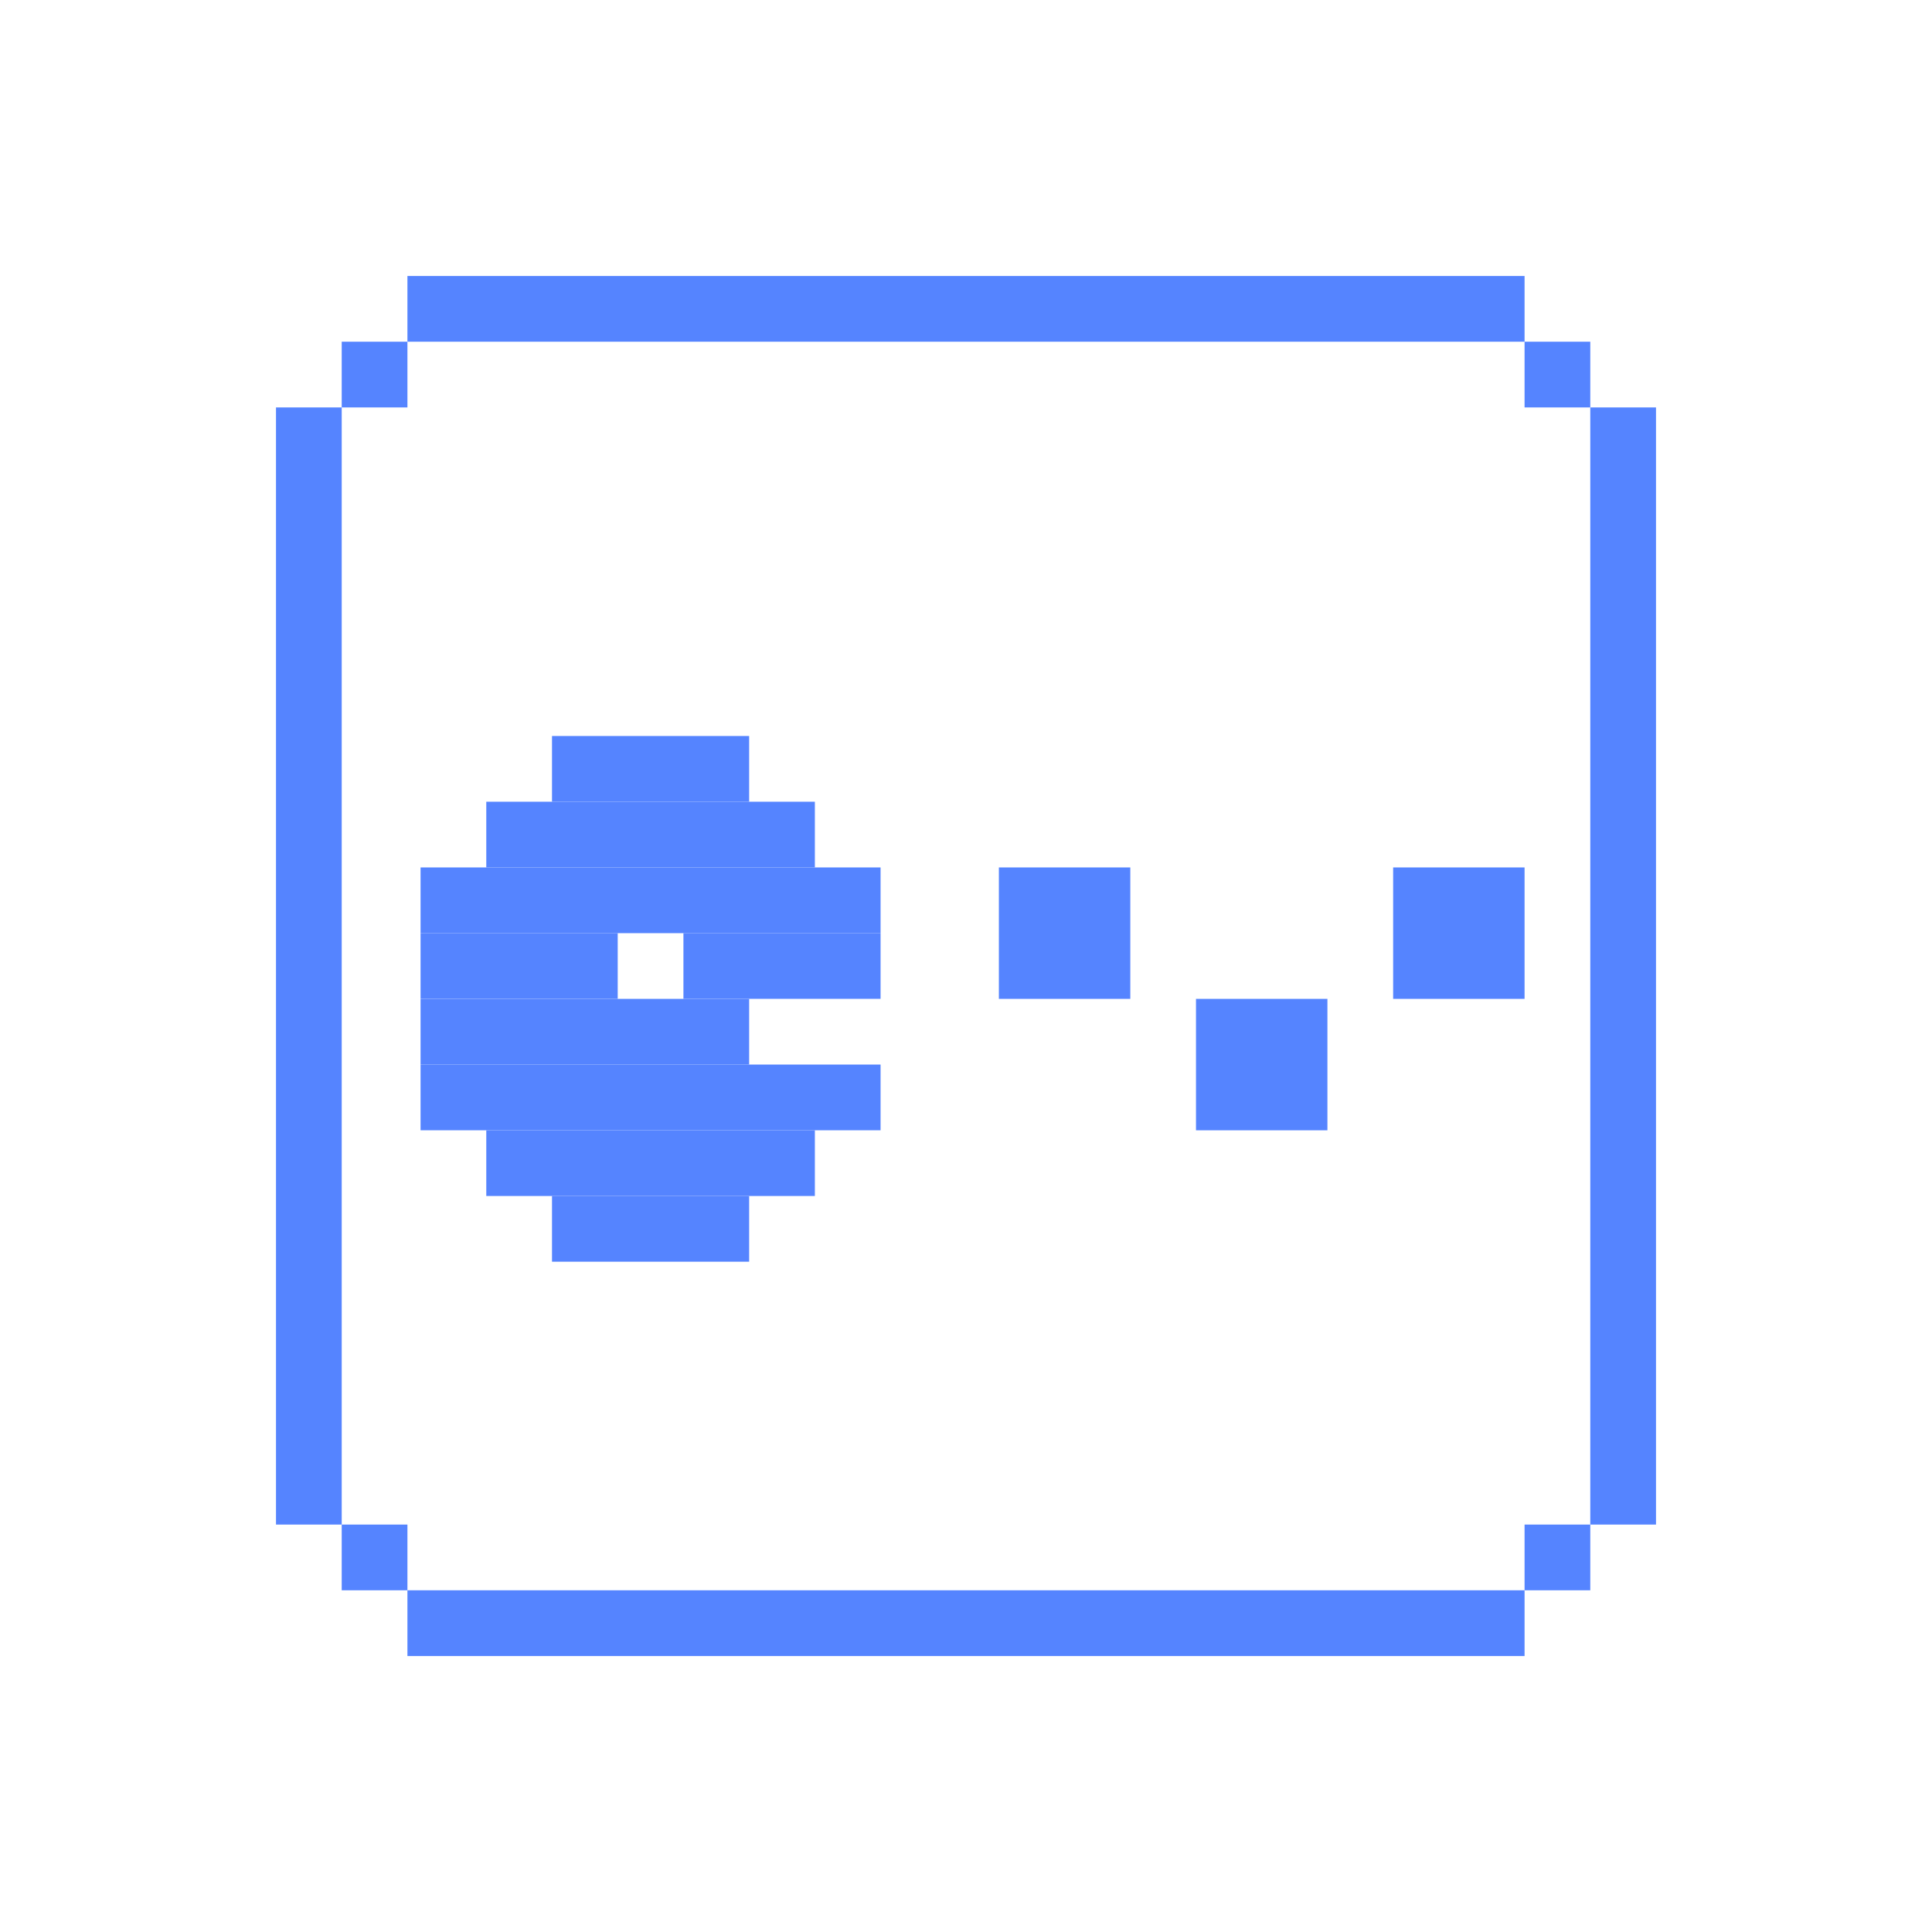 <svg width="70" height="70" viewBox="0 0 70 70" fill="none" xmlns="http://www.w3.org/2000/svg">
<rect x="12.381" y="12.381" width="2.381" height="2.381" fill="#5584FF"/>
<rect x="12.381" y="55.238" width="2.381" height="2.381" fill="#5584FF"/>
<rect x="55.238" y="12.381" width="2.381" height="2.381" fill="#5584FF"/>
<rect x="55.238" y="55.238" width="2.381" height="2.381" fill="#5584FF"/>
<rect x="36.191" y="31.429" width="4.762" height="4.762" fill="#5584FF"/>
<rect x="20" y="26.667" width="7.143" height="2.381" fill="#5584FF"/>
<rect x="20" y="43.333" width="7.143" height="2.381" fill="#5584FF"/>
<rect x="17.619" y="29.048" width="11.905" height="2.381" fill="#5584FF"/>
<rect x="15.238" y="31.429" width="16.667" height="2.381" fill="#5584FF"/>
<rect x="15.238" y="33.809" width="7.143" height="2.381" fill="#5584FF"/>
<rect x="24.762" y="33.809" width="7.143" height="2.381" fill="#5584FF"/>
<rect x="15.238" y="36.191" width="11.905" height="2.381" fill="#5584FF"/>
<rect x="15.238" y="38.571" width="16.667" height="2.381" fill="#5584FF"/>
<rect x="17.619" y="40.952" width="11.905" height="2.381" fill="#5584FF"/>
<rect x="43.333" y="36.191" width="4.762" height="4.762" fill="#5584FF"/>
<rect x="50.476" y="31.429" width="4.762" height="4.762" fill="#5584FF"/>
<rect x="57.619" y="14.762" width="2.381" height="40.476" fill="#5584FF"/>
<rect x="10" y="14.762" width="2.381" height="40.476" fill="#5584FF"/>
<rect x="14.762" y="10" width="40.476" height="2.381" fill="#5584FF"/>
<rect x="14.762" y="57.619" width="40.476" height="2.381" fill="#5584FF"/>
</svg>
